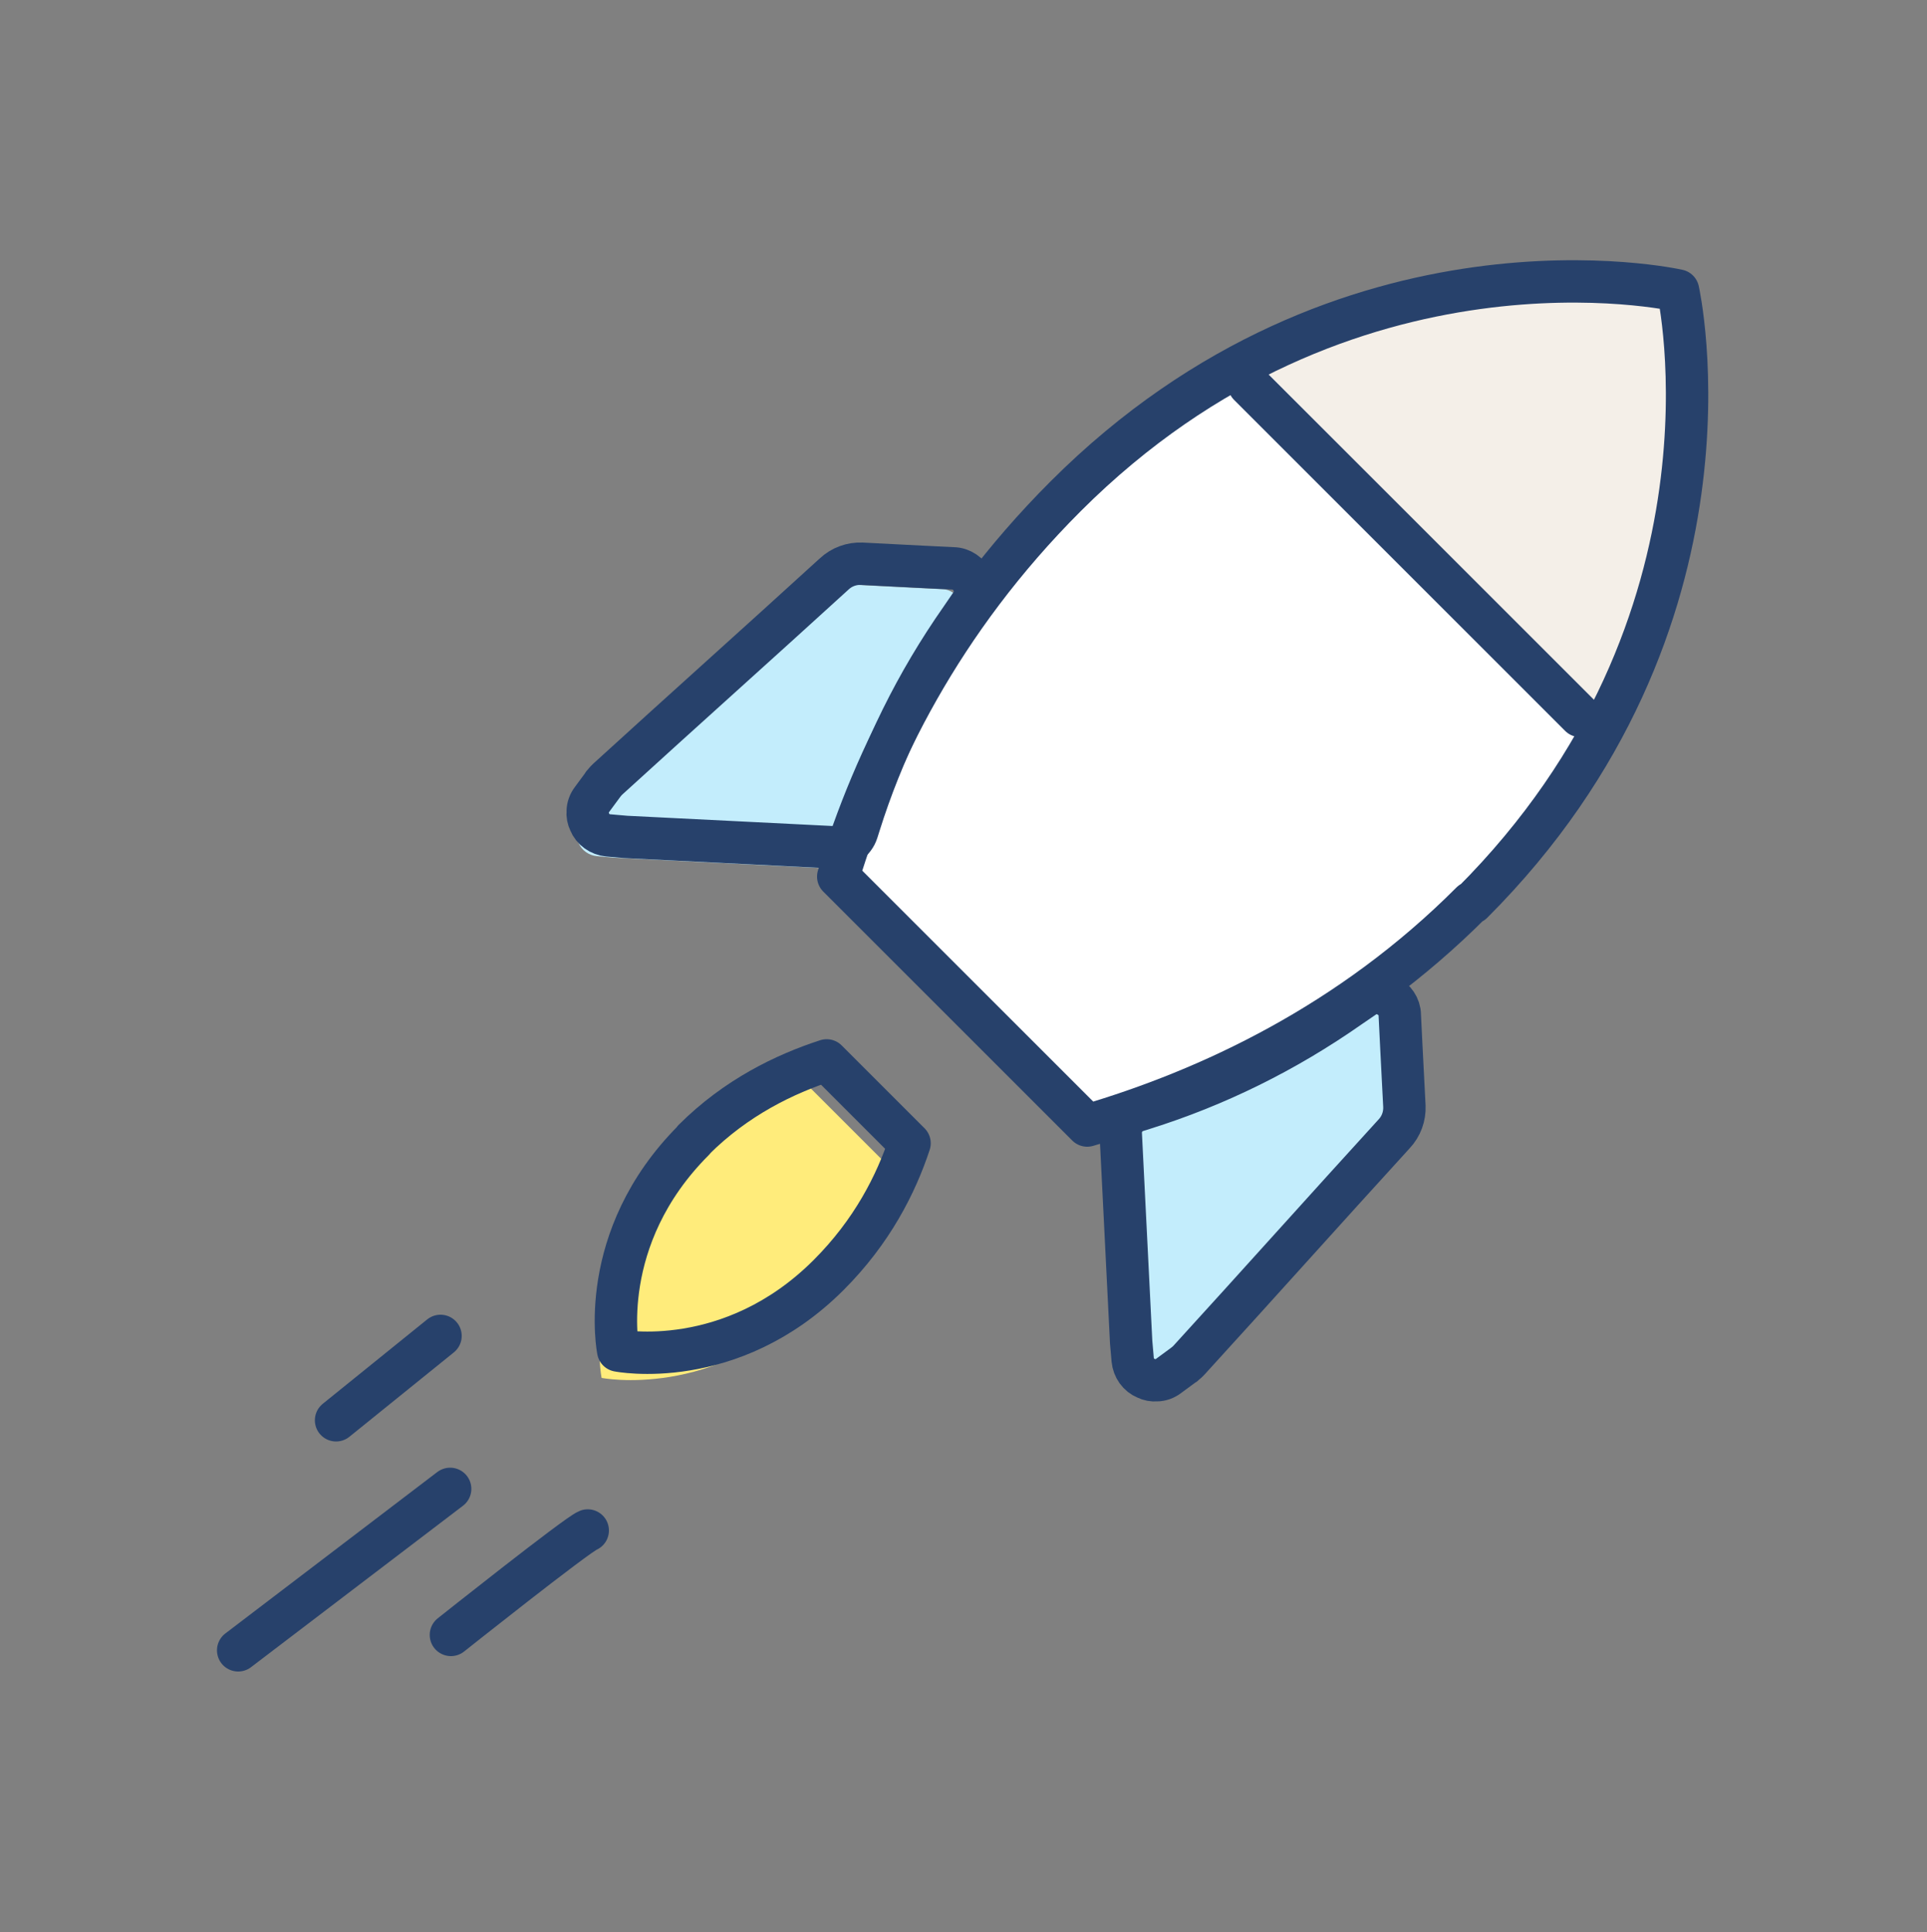 <?xml version="1.0" encoding="UTF-8"?>
<svg id="Layer_2" xmlns="http://www.w3.org/2000/svg" xmlns:xlink="http://www.w3.org/1999/xlink" version="1.1" viewBox="0 0 500 501.4">
  <rect x="0" y="0" width="500" height="501.4" fill="#808080" stroke="none"/>
  <!-- Generator: Adobe Illustrator 29.7.1, SVG Export Plug-In . SVG Version: 2.1.1 Build 8)  -->
  <defs>
    <style>
      .st0, .st1 {
        fill: none;
      }

      .st1, .st2 {
        stroke: #27416b;
        stroke-linecap: round;
        stroke-linejoin: round;
        stroke-width: 11px;
      }

      .st3, .st2 {
        fill: #fff;
      }

      .st4 {
        fill: #f4efe8;
      }

      .st5 {
        fill: #ffec7b;
      }

      .st6 {
        clip-path: url(#clippath);
      }

      .st7 {
        fill: #c3edfc;
      }
    </style>
    <clipPath id="clippath">
      <path class="st0" d="M435.8,77.8s-86-19.5-158.9,53.4c-32.4,32.4-49.7,68-59,98.7l64.6,64.6c31.6-9.3,68.3-26.4,99.7-57.9,72.8-72.8,53.4-158.9,53.4-158.9h0Z"/>
    </clipPath>
  </defs>
  <g id="Calque_1">
    <g>
      <g>
        <g>
          <path class="st3" d="M435.8,77.8s-86-19.5-158.9,53.4c-32.4,32.4-49.7,68-59,98.7l64.6,64.6c31.6-9.3,68.3-26.4,99.7-57.9,72.8-72.8,53.4-158.9,53.4-158.9h0Z"/>
          <g class="st6">
            <polygon class="st4" points="319 86.8 429.7 198.3 463.8 54.5 380 38.9 319 86.8"/>
          </g>
        </g>
        <path class="st5" d="M175.7,303c-25.5,25.5-19.6,54.6-19.6,54.6,0,0,29.2,5.8,54.6-19.6,11.3-11.3,17.5-23.6,21-34.2l-21.5-21.5c-10.8,3.5-23.5,9.6-34.5,20.6h0Z"/>
        <g>
          <path class="st7" d="M249.5,156.2c.9,1.9.8,4.2-.4,5.9l-2.6,3.8c-11.7,16.7-20.5,34.6-26.4,53.4l-.6,1.9c-.8,2.5-3.2,4.2-5.9,4.1l-54.1-2.7-4.6-.4c-2.1-.2-4-1.5-4.8-3.5-.4-.8-.6-1.8-.5-2.7,0-1.1.4-2.2,1.1-3.1l2.8-3.8c0-.2.3-.3.3-.4l.5-.6c.2-.2.3-.3.5-.5,19.5-17.8,39.2-35.4,58.7-53.2,2-1.9,4.6-2.8,7.2-2.7,5.2.3,10.3.5,15.6.8l8.1.4c2.1,0,4.1,1.4,5,3.3h0Z"/>
          <path class="st7" d="M364.1,256.4c-1.9-.9-4.2-.8-5.9.4l-3.8,2.6c-16.7,11.7-34.6,20.5-53.4,26.4l-1.9.6c-2.5.8-4.2,3.2-4.1,5.9l2.7,54.1.4,4.6c.2,2.1,1.5,4,3.5,4.8.8.4,1.8.6,2.7.5,1.1,0,2.2-.4,3.1-1.1l3.8-2.8c.2,0,.3-.3.4-.3l.6-.5.5-.5c17.8-19.5,35.4-39.2,53.2-58.7,1.9-2,2.8-4.6,2.7-7.2-.3-5.2-.5-10.3-.8-15.6l-.4-8.1c0-2.1-1.4-4.1-3.3-5h0Z"/>
        </g>
        <path class="st1" d="M180,295.9c-25.5,25.5-19.6,54.6-19.6,54.6,0,0,29.2,5.8,54.6-19.6,11.3-11.3,17.5-23.6,21-34.2l-21.5-21.5c-10.8,3.5-23.5,9.6-34.5,20.6h0Z"/>
        <g>
          <path class="st1" d="M252.4,150.8c.9,1.9.8,4.2-.4,5.9l-2.6,3.8c-11.7,16.7-20.5,34.6-26.4,53.4l-.6,1.9c-.8,2.5-3.2,4.2-5.9,4.1l-54.1-2.7-4.6-.4c-2.1-.2-4-1.5-4.8-3.5-.4-.8-.6-1.8-.5-2.7,0-1.1.4-2.2,1.1-3.1l2.8-3.8c0-.2.3-.3.3-.4l.5-.6c.2-.2.3-.3.5-.5,19.5-17.8,39.2-35.4,58.7-53.2,2-1.9,4.6-2.8,7.2-2.7,5.2.3,10.3.5,15.6.8l8.1.4c2.1,0,4.1,1.4,5,3.3h0Z"/>
          <path class="st1" d="M359.9,258.3c-1.9-.9-4.2-.8-5.9.4l-3.8,2.6c-16.7,11.7-34.6,20.5-53.4,26.4l-1.9.6c-2.5.8-4.2,3.2-4.1,5.9l2.7,54.1.4,4.6c.2,2.1,1.5,4,3.5,4.8.8.4,1.8.6,2.7.5,1.1,0,2.2-.4,3.1-1.1l3.8-2.8c.2,0,.3-.3.4-.3l.6-.5.5-.5c17.8-19.5,35.4-39.2,53.2-58.7,1.9-2,2.8-4.6,2.7-7.2-.3-5.2-.5-10.3-.8-15.6l-.4-8.1c0-2.1-1.4-4.1-3.3-5h0Z"/>
        </g>
        <path class="st1" d="M382,234.3c72.8-72.8,53.4-158.9,53.4-158.9,0,0-86-19.5-158.9,53.4-32.4,32.4-49.7,68-59,98.7l64.6,64.6c31.6-9.3,68.3-26.4,99.7-57.9h0Z"/>
        <line class="st1" x1="324.1" y1="99.9" x2="410" y2="185.8"/>
      </g>
      <line class="st1" x1="61.8" y1="428.3" x2="116.8" y2="386.4"/>
      <path class="st2" d="M152.5,397.2c-2.8,1.1-35.5,27.1-35.5,27.1"/>
      <line class="st1" x1="114.3" y1="346.7" x2="87.2" y2="368.6"/>
    </g>
  </g>
</svg>
